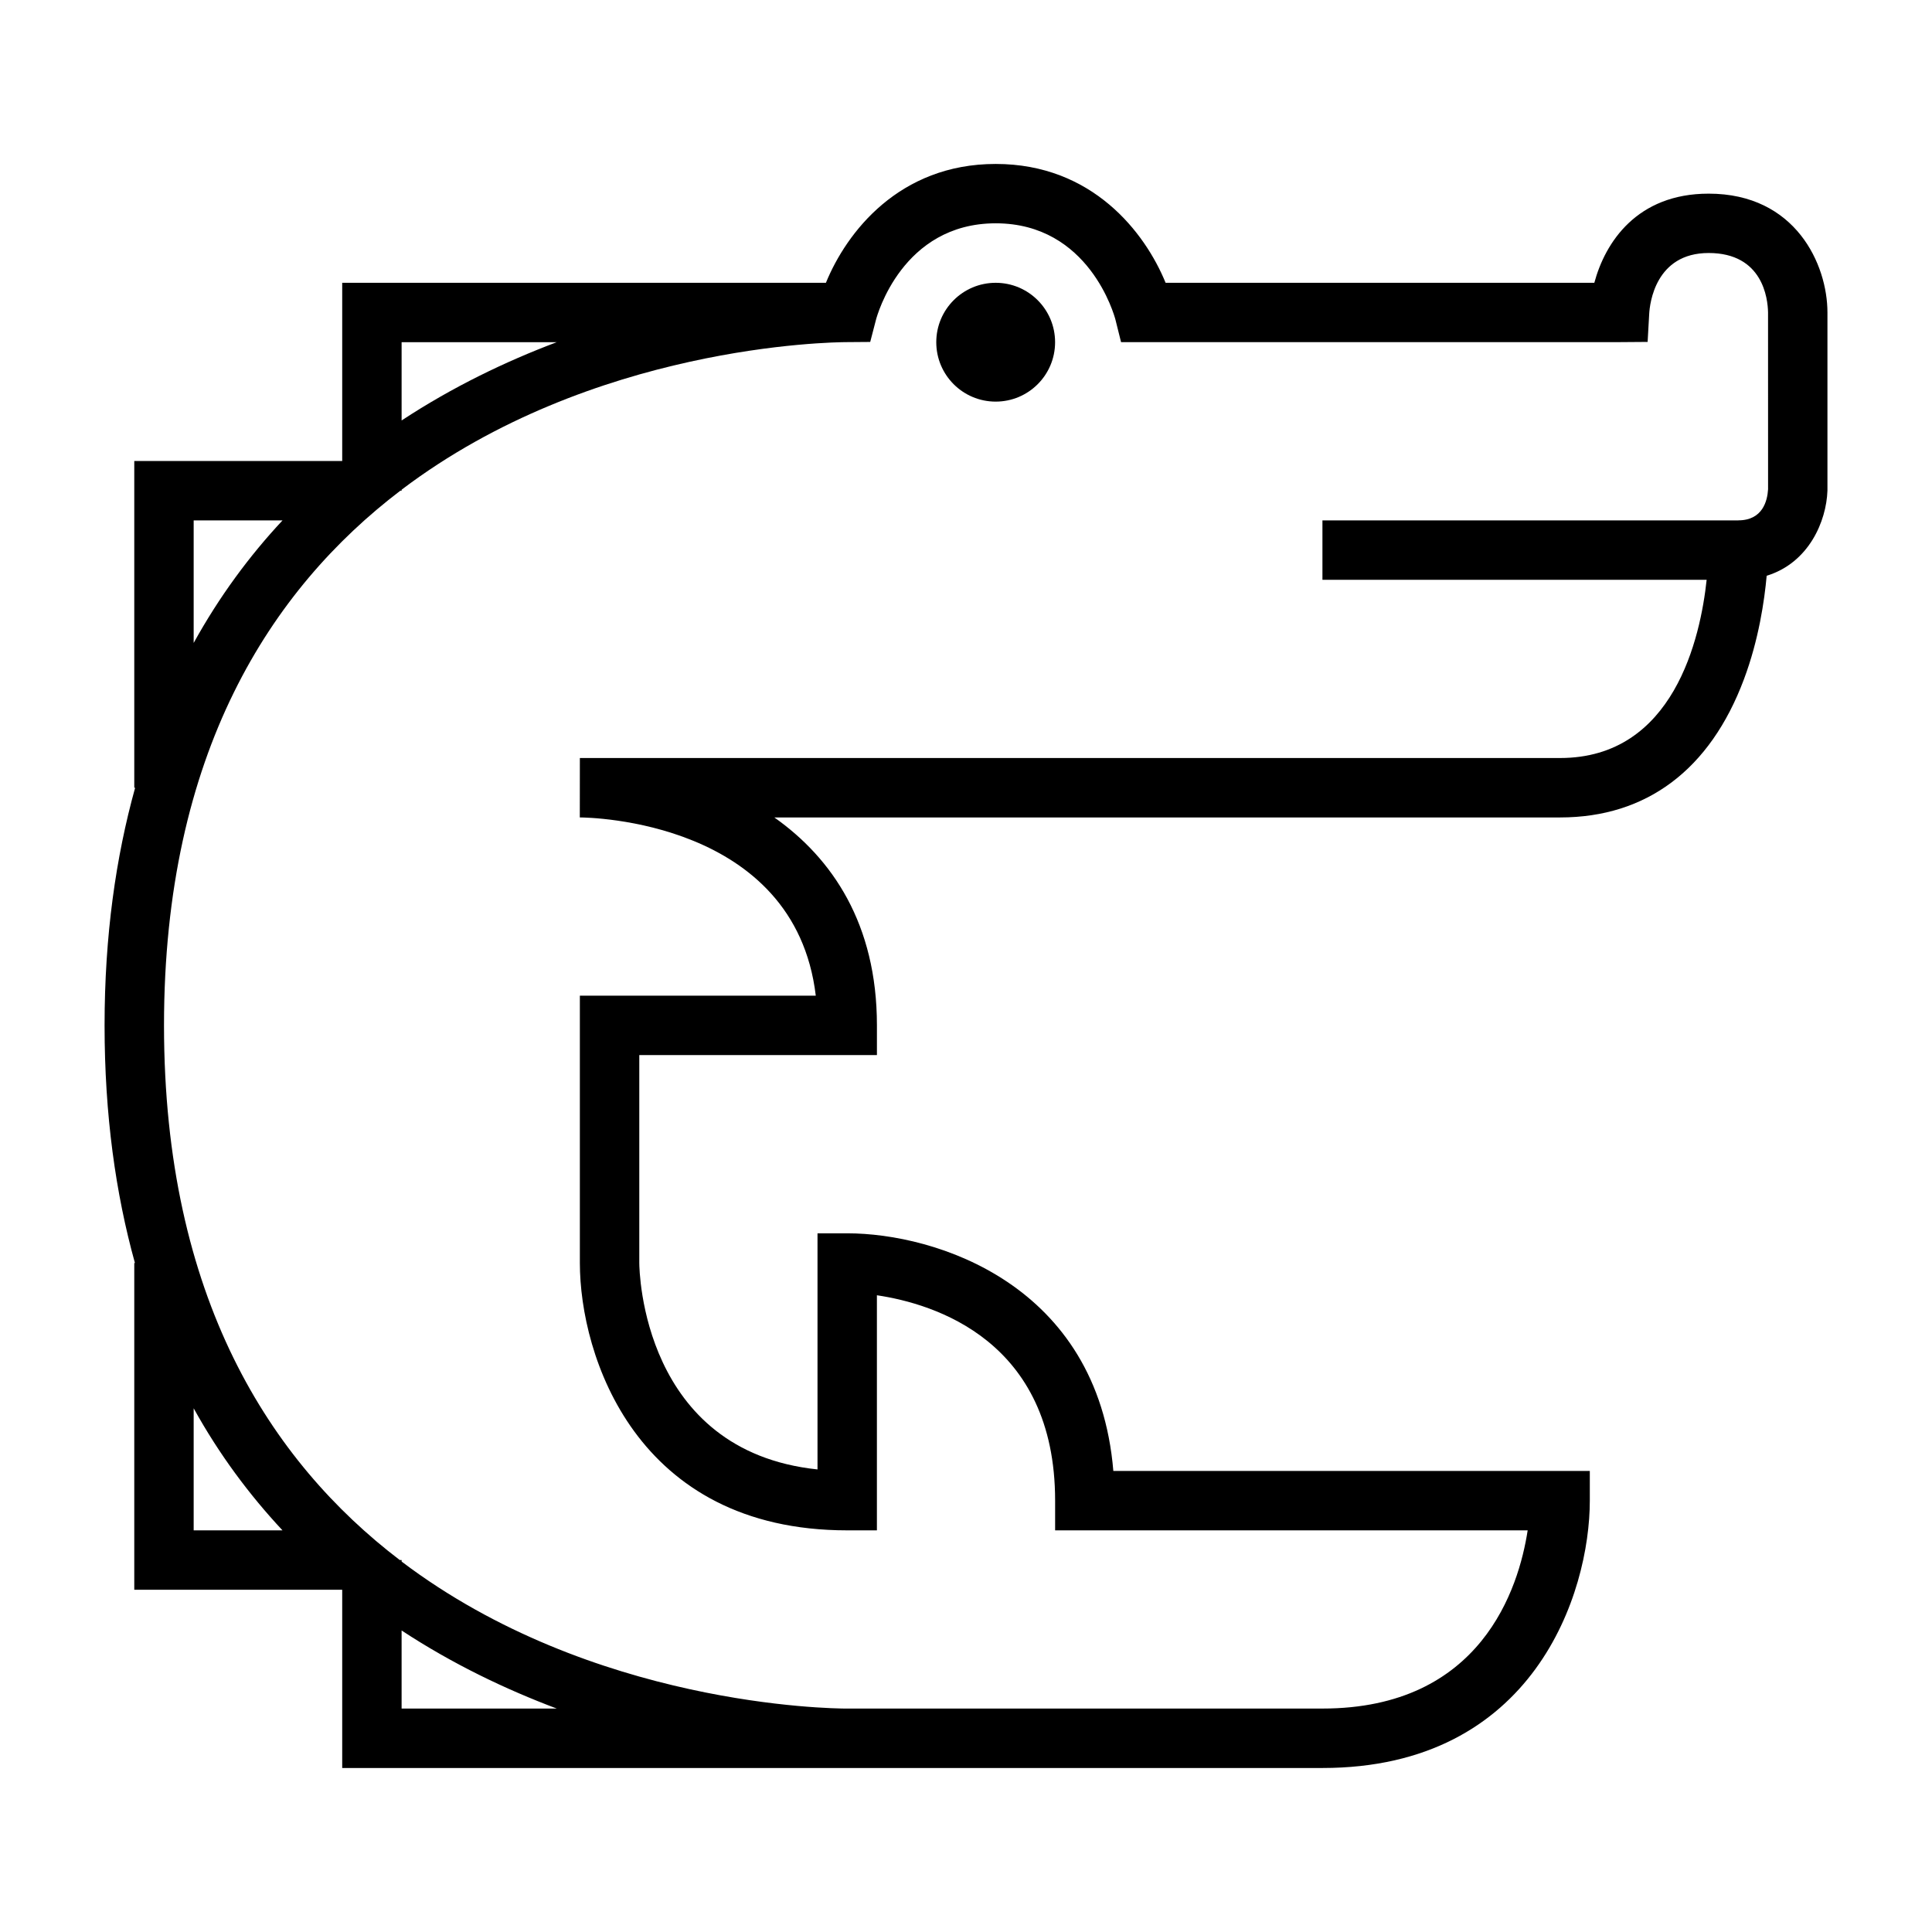 <?xml version="1.0" encoding="UTF-8"?>
<!-- Uploaded to: SVG Repo, www.svgrepo.com, Generator: SVG Repo Mixer Tools -->
<svg fill="#000000" width="800px" height="800px" version="1.1" viewBox="144 144 512 512" xmlns="http://www.w3.org/2000/svg">
 <g>
  <path d="m423.61 234.69c0 8.695-7.047 15.742-15.742 15.742-8.695 0-15.746-7.047-15.746-15.742s7.051-15.746 15.746-15.746c8.695 0 15.742 7.051 15.742 15.746"/>
  <path d="m596.8 195.32c-19.004 0-27.41 12.91-30.285 23.617h-113.62c-5.449-13.32-19.383-31.488-45.02-31.488-25.641 0-39.559 18.168-44.996 31.488h-128.19v47.23l-55.105 0.004v86.594h0.227c-5.106 18.379-8.098 39.191-8.098 62.973 0 23.758 2.945 44.609 8.047 62.977h-0.176v86.594h55.105v47.23h259.78c56.039 0 70.848-46.344 70.848-70.848v-7.871h-126.27c-4.117-49.57-47.207-62.977-70.527-62.977h-7.871v62.574c-46.398-4.856-47.215-52.586-47.23-54.703v-55.105h62.977v-7.871c0-26.883-11.855-44.281-27.191-55.105h208.24c22.898 0 39.746-12.648 48.711-36.598 3.938-10.492 5.441-20.898 6.031-27.449 11.211-3.449 15.824-14.484 16.105-22.547v-47.23c0.004-12.656-8.383-31.488-31.484-31.488zm-305.26 39.363c-13.508 5.086-27.551 11.832-41.109 20.742v-20.742zm-96.215 47.23h23.547c-8.746 9.359-16.719 20.121-23.547 32.473zm0 235.3c6.812 12.316 14.816 23 23.539 32.344h-23.539zm55.105 79.578v-20.695c13.562 8.91 27.613 15.609 41.133 20.695zm354.24-314.88h-110.21v15.742h101.82c-1.629 15.25-8.629 47.23-38.84 47.23l-259.77 0.004-0.016 15.742c2.449 0.008 56.984 0.781 62.535 47.23l-62.52 0.004v70.848c0 24.504 14.809 70.848 70.848 70.848h7.871v-62.301c15.273 2.266 47.23 12.066 47.23 54.426v7.871h125.23c-2.34 15.289-12.273 47.23-54.379 47.23l-125.95 0.008c-4.402 0-67.574-0.73-118.08-38.957v-0.406h-0.496c-34.211-26.094-62.48-69.484-62.48-141.7 0-72.203 28.371-115.6 62.645-141.7h0.332v-0.262c50.508-38.242 113.69-39.094 118.09-39.102l6.086-0.047 1.527-5.879c0.281-1.047 6.949-25.559 31.738-25.559 24.789 0 31.457 24.512 31.723 25.527l1.488 5.961h132.1l7.445-0.055 0.418-7.43c0.148-2.695 1.613-16.133 15.754-16.133 14.375 0 15.68 12.098 15.742 15.742l0.008 46.863c-0.18 3.078-1.449 8.242-7.879 8.242z"/>
 </g>
</svg>